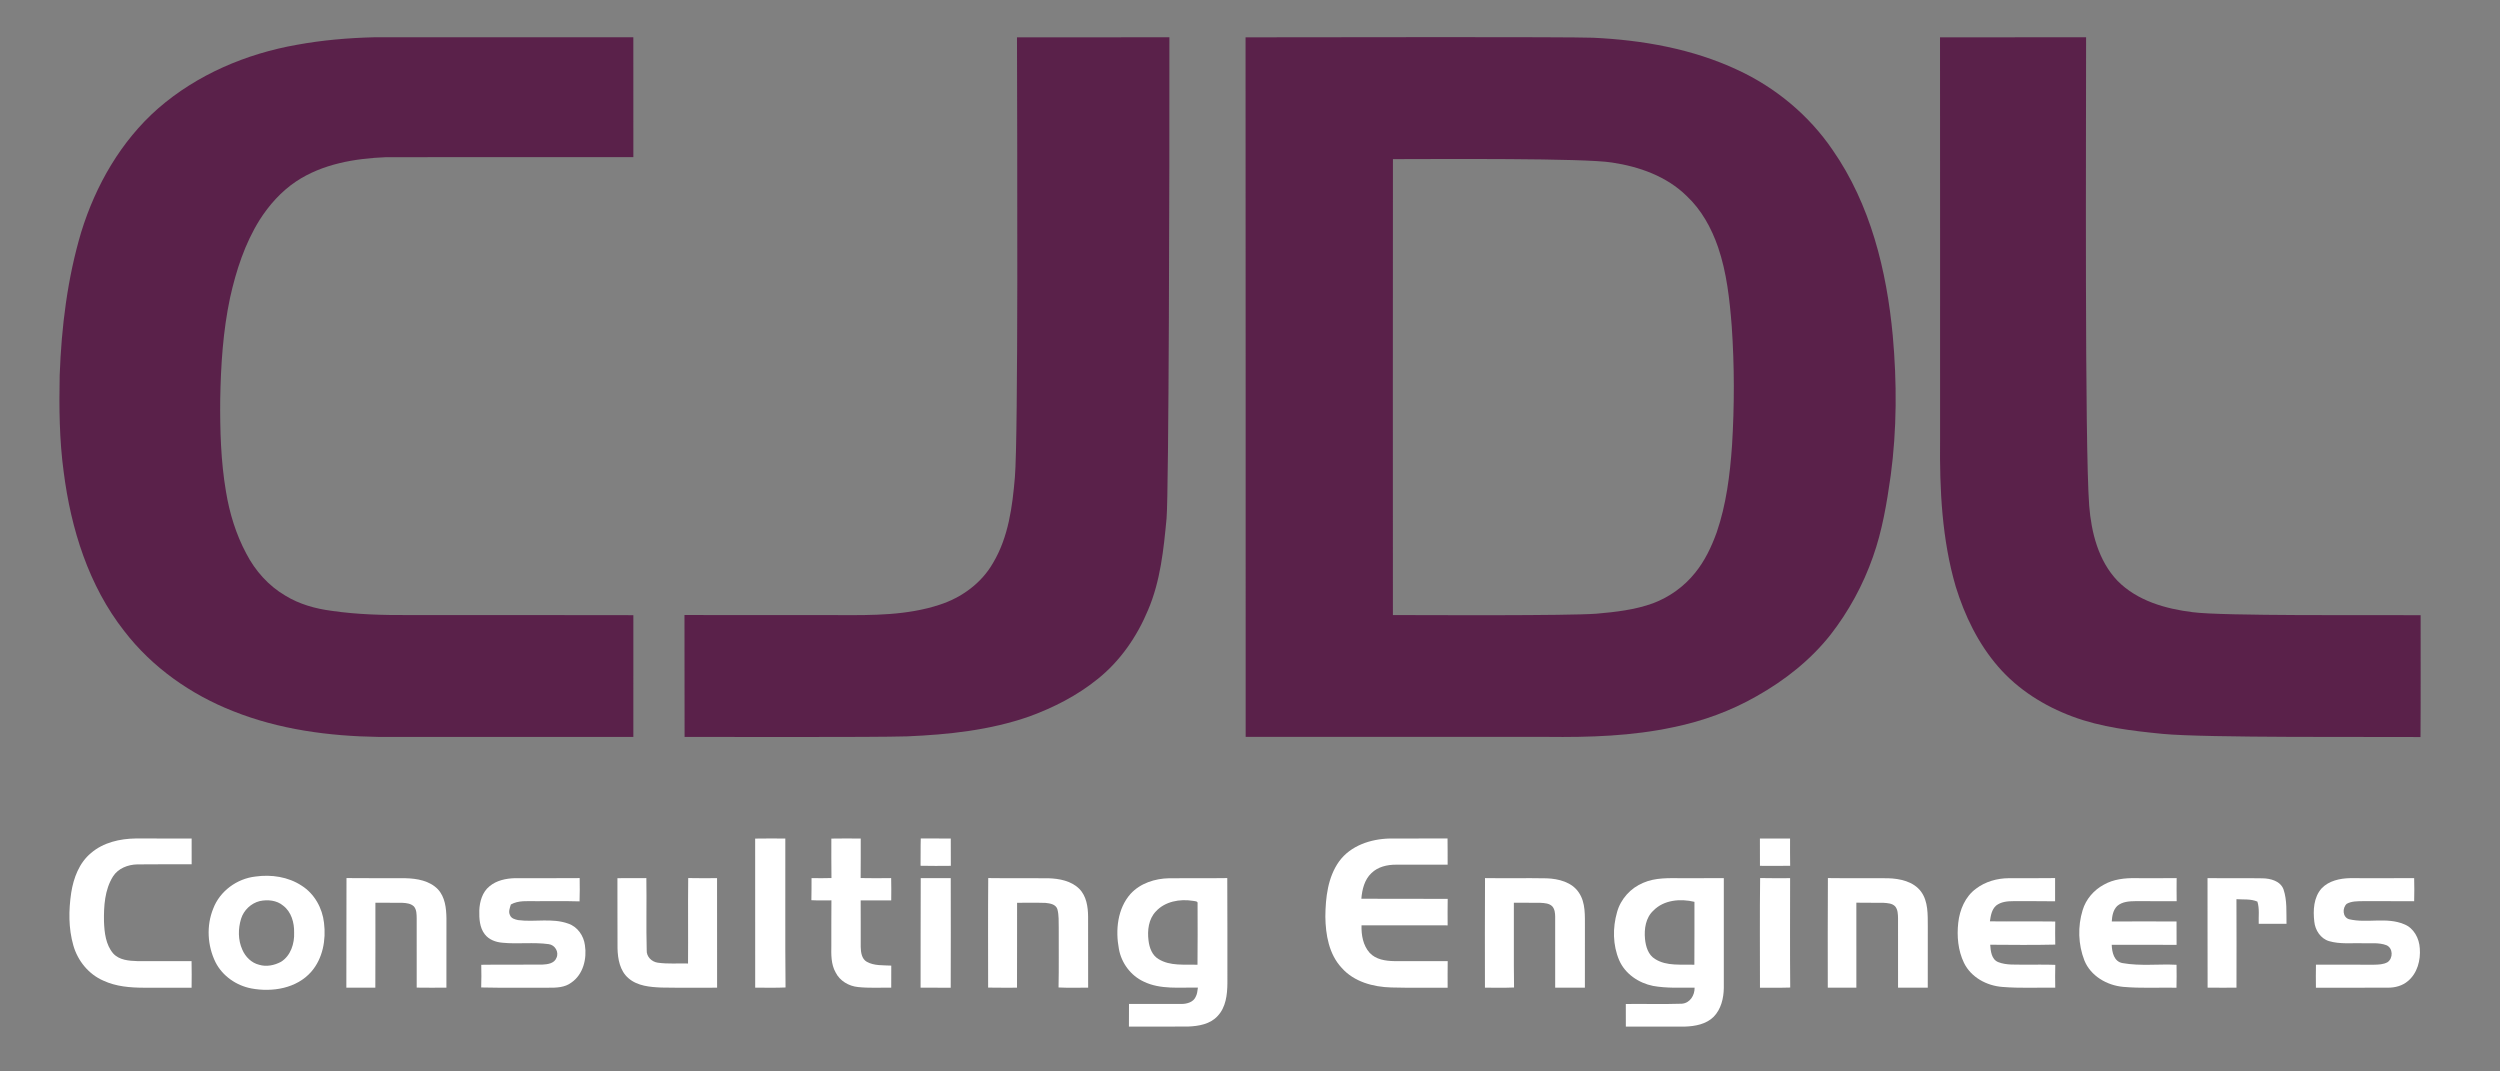 <?xml version="1.0" encoding="utf-8"?>
<!-- Generator: Adobe Illustrator 23.1.0, SVG Export Plug-In . SVG Version: 6.00 Build 0)  -->
<svg version="1.1" id="Layer_1" xmlns="http://www.w3.org/2000/svg" xmlns:xlink="http://www.w3.org/1999/xlink" x="0px" y="0px"
	 viewBox="0 0 1575 675" style="enable-background:new 0 0 1575 675;" xml:space="preserve">
<rect x="0" y="0" width="1575" height="675" fill="#808080" stroke="none"/>
<style type="text/css">
	.st0{fill:#5A214A;}
	.st1{fill:#FFFFFF;}
</style>
<g>
	<path class="st0" d="M186.99,28.23c16.02-2.93,32.29-4.34,48.55-4.74c54.49,0.01,108.97,0.01,163.46,0
		c0.03,25.17-0.01,50.34,0.02,75.51c-51.86,0-103.72-0.04-155.59,0.02c-19.73,0.77-40.33,4.21-57.04,15.39
		c-9.26,6.24-16.83,14.74-22.81,24.12c-9.33,14.95-14.84,31.94-18.64,49.05c-4.46,20.99-5.81,42.5-6.2,63.91
		c-0.17,19.45,0.36,38.99,3.62,58.21c2.23,13.57,6.3,26.93,12.82,39.09c5.61,10.82,14.01,20.28,24.58,26.46
		c8.82,5.42,18.96,8.24,29.15,9.57c16.09,2.35,32.39,2.75,48.62,2.67c47.16,0.05,94.33-0.08,141.49,0.07
		c-0.03,25.56-0.01,51.13-0.01,76.7c-53.52-0.03-107.04-0.03-160.56,0c-31.08-0.47-62.51-4.63-91.54-16.21
		c-26.68-10.49-51.02-27.56-68.57-50.39C55.81,369,44.68,333.07,40.12,297.31c-2.74-20.16-2.92-40.54-2.52-60.84
		c1.1-30.46,4.84-61,13.57-90.27c9.08-29.45,25.04-57.3,48.33-77.79C124.07,47,155.07,33.85,186.99,28.23z"/>
	<path class="st0" d="M640.7,23.52c32.01-0.06,64.01-0.01,96.02-0.03c0.1,85.68-0.38,287.8-1.79,303.12
		c-1.83,19.51-3.85,39.41-11.62,57.62c-6.94,16.73-17.55,32.18-31.77,43.54c-12.81,10.38-27.68,17.98-43.12,23.62
		c-24.69,8.65-50.98,11.42-76.97,12.52c-22.63,0.68-116.08,0.29-140.16,0.36c-0.1-25.6,0.03-51.2-0.07-76.8
		c31.09,0.05,62.19,0.01,93.28,0.03c1.39,0,2.77,0.01,4.16,0.02c21.22,0.1,42.86,0.19,63.23-6.51
		c13.87-4.47,26.46-13.59,33.74-26.37c9.73-16.28,12.19-35.52,13.76-54.07C641.54,274.93,640.83,90.17,640.7,23.52z"/>
	<g>
		<path class="st0" d="M784.7,23.52c56.26-0.06,202.15-0.36,218.83,0.25c31.21,1.44,62.7,6.96,91.15,20.29
			c23.96,11.09,44.98,28.55,59.86,50.4c23.83,34.26,34.1,75.99,37.9,117.03c2.64,29.32,2.62,58.95-1.3,88.16
			c-2.45,17.3-5.31,34.7-11.2,51.22c-6.2,17.69-15.29,34.36-26.81,49.14c-12.63,15.95-28.9,28.73-46.57,38.65
			c-16.14,9.23-33.78,15.64-51.96,19.4c-26.28,5.68-53.29,6.5-80.07,6.18c-63.26,0-126.51,0.01-189.76,0
			C784.71,317.33,784.84,170.42,784.7,23.52z M877.55,100.25c-0.09,95.74-0.05,191.48-0.02,287.22c24,0.06,109.39,0.49,128.04-0.83
			c12.09-1.05,24.34-2.41,35.81-6.57c10.3-3.88,19.57-10.5,26.45-19.09c6.18-7.54,10.41-16.47,13.69-25.59
			c6.06-17.64,8.35-36.29,9.66-54.81c1.54-25.01,1.53-50.12-0.19-75.11c-1.33-16.78-3.13-33.72-8.6-49.73
			c-4.15-12.01-10.44-23.54-19.8-32.28c-12.56-12.39-29.92-18.52-47.07-21.07C998,99.54,905.88,100.23,877.55,100.25z"/>
	</g>
	<path class="st0" d="M1222.21,23.52c30.67-0.07,61.35,0.01,92.03-0.04c0.04,59.68-0.91,256.45,1.95,295.05
		c1.34,16.94,5.79,34.77,17.84,47.39c12.42,12.59,30.26,17.66,47.35,19.76c18.27,2.5,114.12,1.73,143.62,1.88
		c-0.05,25.59,0.11,51.19-0.08,76.78c-27.14-0.23-135.51,0.61-162.44-1.99c-19.19-1.9-38.64-4.12-56.82-10.93
		c-17.74-6.59-34.32-16.98-46.76-31.37c-12.61-14.52-21.14-32.18-26.78-50.46c-8.73-29.85-10.19-61.24-9.87-92.15
		C1222.22,192.8,1222.31,108.16,1222.21,23.52z"/>
</g>
<g>
	<path class="st1" d="M57.37,537.39c7.74-6.66,18.17-9.01,28.15-9.15c11.73,0.03,23.47-0.02,35.21,0.04
		c0.03,5.4,0.02,10.81,0.01,16.21c-11.43,0.07-22.87-0.09-34.29,0.08c-5.85,0.13-12,2.48-15.25,7.58
		c-5.26,8.41-5.84,18.71-5.69,28.37c0.26,6.97,1.08,14.61,5.78,20.13c3.8,4.23,9.9,4.68,15.21,4.85c11.39,0.01,22.79-0.01,34.18,0
		c0.1,5.59,0.12,11.17,0.02,16.76c-10.04-0.01-20.08,0-30.12,0c-8.64-0.03-17.5-0.75-25.43-4.44c-9.29-3.99-16.21-12.55-18.95-22.2
		c-3.09-10.76-2.98-22.21-1.34-33.21C46.33,553.1,49.9,543.55,57.37,537.39z"/>
	<path class="st1" d="M475.75,528.31c6.33-0.1,12.67-0.08,19-0.03c0.1,31.27-0.18,62.56,0.14,93.83
		c-6.37,0.28-12.75,0.11-19.12,0.11C475.73,590.92,475.76,559.61,475.75,528.31z"/>
	<path class="st1" d="M523.75,528.31c6.17-0.09,12.34-0.1,18.51-0.02c-0.03,8.29,0.06,16.59-0.06,24.89
		c6.41,0.15,12.82,0.1,19.23,0.02c0.12,4.67,0.1,9.35,0.04,14.04c-6.42,0.06-12.84,0.02-19.25,0.01c0.08,9.76,0,19.52,0.03,29.28
		c0.07,3.37,0.58,7.56,3.84,9.4c4.69,2.61,10.24,2.11,15.41,2.41c0.01,4.63,0.03,9.27-0.03,13.91c-6.96-0.11-13.96,0.34-20.89-0.41
		c-5.82-0.55-11.53-3.9-14.16-9.23c-2.93-5.2-2.77-11.37-2.68-17.14c0.05-9.41-0.06-18.83,0.06-28.24
		c-4.21,0.03-8.43,0.12-12.63-0.1c0.1-4.64,0.09-9.28,0.1-13.92c4.18,0.06,8.36,0.11,12.55-0.04
		C523.67,544.88,523.78,536.59,523.75,528.31z"/>
	<path class="st1" d="M579.95,545.43c0.12-5.73-0.06-11.47,0.13-17.19c6.3,0.04,12.6-0.04,18.91,0.05
		c0.02,5.72-0.02,11.45,0.03,17.18C592.66,545.54,586.3,545.56,579.95,545.43z"/>
	<path class="st1" d="M843.63,542.7c7.25-10,19.99-14.18,31.92-14.43c12.13-0.07,24.26,0.03,36.4-0.03c0.11,5.5,0.02,11,0.06,16.51
		c-10.84-0.01-21.68-0.01-32.52,0c-5.55-0.03-11.44,1.33-15.51,5.33c-4.38,4.13-5.86,10.33-6.33,16.13
		c18.13,0.11,36.27-0.04,54.4,0.08c-0.09,5.56-0.08,11.13-0.04,16.69c-18.08,0.02-36.17,0.05-54.25-0.02
		c-0.18,6.05,0.92,12.58,5.07,17.26c3.9,4.29,10.08,5.2,15.61,5.28c11.2,0,22.4,0,33.61-0.01c-0.1,5.59-0.04,11.18-0.04,16.78
		c-11.84-0.11-23.69,0.17-35.52-0.17c-11.35-0.3-23.5-3.55-31.23-12.36c-8.04-8.6-10.15-20.93-10.29-32.28
		C835.09,565.51,836.49,552.7,843.63,542.7z"/>
	<path class="st1" d="M1108.74,528.27c6.33-0.04,12.66-0.03,19,0.02c0.01,5.71-0.06,11.43,0.06,17.15
		c-6.35,0.12-12.69,0.08-19.03,0.03C1108.72,539.73,1108.76,534,1108.74,528.27z"/>
	<g>
		<path class="st1" d="M160.95,552.22c9.96-1.4,20.65,0.15,29.14,5.78c8,5.06,13.01,14.09,14.04,23.4
			c1.34,10.68-0.76,22.42-7.98,30.73c-9.19,10.59-24.61,13.06-37.82,10.58c-9.46-1.81-18.15-7.82-22.55-16.48
			c-5.12-10.41-5.84-23.02-1.45-33.81C138.51,561.37,149.3,553.52,160.95,552.22z M163.64,567.68c-5.47,1.36-10.1,5.74-11.76,11.14
			c-1.92,6.3-1.97,13.36,0.77,19.44c1.91,4.51,5.77,8.39,10.62,9.55c4.61,1.41,9.65,0.35,13.81-1.89c6.09-3.84,8.51-11.5,8.22-18.39
			c0.13-6.24-1.73-13.03-6.88-16.95C174.38,567.14,168.65,566.62,163.64,567.68z"/>
	</g>
	<path class="st1" d="M218.29,553.19c12.41,0.17,24.82,0,37.23,0.09c7.2,0.18,15.07,1.54,20.3,6.92c4.59,4.88,5.34,11.91,5.44,18.32
		c-0.01,14.56,0.03,29.13-0.02,43.7c-6.24,0.05-12.48,0.07-18.72-0.02c-0.04-14.57-0.03-29.13-0.01-43.69
		c-0.06-2.53,0-5.35-1.71-7.41c-1.91-1.89-4.74-2.2-7.28-2.32c-5.68-0.13-11.35,0.05-17.02-0.06c-0.02,17.84,0.06,35.68-0.04,53.52
		c-6.09,0.03-12.17,0-18.26,0C218.33,599.22,218.15,576.21,218.29,553.19z"/>
	<path class="st1" d="M308.37,558.37c4.45-3.74,10.44-4.97,16.11-5.12c13.57-0.03,27.14,0.09,40.71-0.05
		c0.04,4.89,0.14,9.78-0.07,14.67c-9.2-0.29-18.41-0.06-27.61-0.13c-5.27,0.04-10.88-0.6-15.67,2.09c-0.64,2.17-1.71,4.61-0.51,6.8
		c0.81,2.04,3.18,2.63,5.12,3.04c10.44,1.38,21.39-1.46,31.52,2.2c5.84,1.92,9.79,7.65,10.53,13.62c1.32,8.49-1.07,18.36-8.46,23.48
		c-4.12,3.19-9.55,3.35-14.54,3.29c-14.11-0.1-28.24,0.19-42.35-0.15c0.17-4.76,0.14-9.53,0.04-14.29
		c12.77-0.21,25.55,0.02,38.32-0.11c3.33-0.14,7.68-0.64,9.05-4.25c1.76-3.66-0.92-8.16-4.87-8.64c-9.64-1.34-19.44,0.06-29.12-0.89
		c-4.21-0.34-8.57-1.91-11.2-5.38c-3.24-4.24-3.52-9.84-3.41-14.96C302.16,568.03,303.88,561.99,308.37,558.37z"/>
	<path class="st1" d="M388.98,553.25c6.08,0.02,12.15,0.03,18.22-0.05c0.26,15.12-0.19,30.25,0.23,45.36c-0.27,4.09,3.1,7.4,7,7.94
		c6.3,0.88,12.69,0.34,19.03,0.51c0.15-17.94-0.1-35.89,0.11-53.83c6.06,0.12,12.11,0.1,18.17,0.05
		c0.05,23.01-0.03,46.02,0.03,69.02c-11.67-0.05-23.35,0.13-35.02-0.09c-7.2-0.29-15.18-0.95-20.85-5.91
		c-5.36-4.6-6.71-12.08-6.86-18.79C388.93,582.73,389.06,567.99,388.98,553.25z"/>
	<path class="st1" d="M579.97,622.21c0.1-22.99-0.07-45.99,0.09-68.98c6.3,0.05,12.6,0.05,18.91,0c0.03,23.01,0.07,46.03-0.02,69.04
		C592.62,622.19,586.3,622.32,579.97,622.21z"/>
	<path class="st1" d="M622.59,553.19c12.63,0.19,25.27-0.03,37.9,0.11c6.9,0.23,14.37,1.61,19.46,6.67
		c4.53,4.58,5.49,11.36,5.55,17.53c0.01,14.91-0.03,29.82,0.03,44.73c-6.22-0.04-12.44,0.2-18.65-0.12
		c0.27-12.54,0.06-25.09,0.12-37.64c-0.11-3.92,0.2-7.95-0.88-11.76c-1.04-3.08-4.69-3.6-7.49-3.88c-5.95-0.2-11.92-0.06-17.87-0.07
		c-0.06,17.83,0.05,35.66-0.05,53.49c-6.07-0.01-12.13,0.06-18.19-0.06C622.53,599.19,622.39,576.19,622.59,553.19z"/>
	<g>
		<path class="st1" d="M712.23,563.15c6.16-6.74,15.42-9.69,24.36-9.85c12.19-0.14,24.39,0.08,36.59-0.11
			c0.16,22.09,0.02,44.17,0.08,66.25c-0.06,7.2-0.95,15.16-6.14,20.62c-4.65,5.18-12.02,6.42-18.64,6.66
			c-12.42,0.09-24.84,0-37.26,0.05c0.05-4.76,0.03-9.51,0.05-14.27c11.09-0.02,22.19,0.03,33.29-0.01c3.26-0.04,7.15-1.13,8.64-4.33
			c1.05-1.81,1.19-3.94,1.48-5.96c-11.4-0.25-23.56,1.37-34.16-3.8c-8.15-3.77-14.03-11.7-15.6-20.5
			C702.67,586.08,703.96,572.48,712.23,563.15z M728.18,574.21c-4.61,4.83-5.41,11.97-4.61,18.33c0.54,4.48,2.21,9.29,6.32,11.68
			c7.32,4.55,16.33,3.25,24.53,3.58c0.15-12.8,0.08-25.6,0.05-38.39c0.41-1.87-1.83-1.6-2.93-1.88
			C743.33,566.22,734,567.84,728.18,574.21z"/>
	</g>
	<path class="st1" d="M935.56,553.2c12.96,0.2,25.93-0.1,38.89,0.14c7.45,0.28,15.86,2.38,20.22,8.98
		c4.41,6.46,3.76,14.71,3.83,22.16c-0.02,12.58,0.02,25.17-0.02,37.76c-6.24-0.01-12.48,0.05-18.71-0.02
		c-0.05-14.92-0.01-29.84-0.01-44.75c-0.03-2.24-0.27-4.66-1.78-6.42c-1.91-2-4.87-2.11-7.44-2.27c-5.61-0.12-11.21,0.02-16.81-0.04
		c0.1,17.79-0.14,35.59,0.12,53.38c-6.11,0.27-12.23,0.1-18.34,0.11C935.51,599.22,935.41,576.21,935.56,553.2z"/>
	<g>
		<path class="st1" d="M1035.23,556.17c7.62-3.35,16.14-2.94,24.28-2.91c8.83-0.01,17.66,0.02,26.49-0.03
			c0,23.08-0.02,46.16,0,69.25c-0.09,6.45-1.75,13.36-6.4,18.1c-4.72,4.7-11.7,5.96-18.09,6.17c-12.41,0.02-24.82,0.01-37.23,0
			c-0.07-4.75-0.03-9.5-0.02-14.24c11.75-0.14,23.53,0.22,35.27-0.17c5.16-0.37,8.18-5.3,8.07-10.13
			c-8.73-0.02-17.55,0.47-26.18-1.09c-9.06-1.83-17.62-7.57-21.35-16.23c-4.05-9.49-4.15-20.39-1.33-30.23
			C1021,566.39,1027.32,559.43,1035.23,556.17z M1041.66,573.65c-4.89,4.47-5.9,11.56-5.31,17.85c0.47,4.77,1.99,10.11,6.39,12.7
			c7.34,4.66,16.46,3.22,24.71,3.6c0.11-13.22,0.01-26.44,0.05-39.65C1058.73,566.05,1048.27,566.87,1041.66,573.65z"/>
	</g>
	<path class="st1" d="M1108.78,622.26c0.01-23.03-0.19-46.07,0.1-69.09c6.29,0.19,12.59,0.05,18.89,0.07
		c-0.01,22.96-0.14,45.94,0.07,68.91C1121.48,622.37,1115.13,622.21,1108.78,622.26z"/>
	<path class="st1" d="M1151.57,553.19c12.61,0.18,25.22-0.02,37.84,0.1c7.57,0.22,16.13,2.01,20.89,8.48
		c4.53,6.24,4.15,14.4,4.21,21.74c-0.03,12.91,0.01,25.82-0.02,38.72c-6.25,0-12.49,0.06-18.72-0.01
		c-0.04-14.58-0.02-29.16-0.01-43.74c-0.07-2.54-0.09-5.34-1.76-7.4c-1.86-2.03-4.83-2.12-7.36-2.3
		c-5.72-0.14-11.43,0.07-17.14-0.09c0.02,17.85,0,35.69,0.01,53.53c-6.01,0.05-12.01,0.05-18.01,0.01
		C1151.52,599.22,1151.4,576.2,1151.57,553.19z"/>
	<path class="st1" d="M1244.93,559.84c5.86-4.44,13.24-6.52,20.54-6.57c9.75-0.07,19.49,0.09,29.24-0.08
		c0.06,4.87,0.06,9.74,0,14.62c-8.76-0.15-17.52-0.04-26.27-0.08c-3.77-0.01-7.85,0.39-10.9,2.8c-2.79,2.51-3.41,6.39-3.89,9.91
		c13.71,0.17,27.43-0.06,41.15,0.12c-0.06,4.84-0.09,9.69,0.02,14.54c-13.66,0.33-27.33,0.17-40.99,0.08
		c0.29,3.99,0.75,9.15,4.99,10.93c5.28,2.1,11.13,1.48,16.7,1.63c6.43,0.04,12.87-0.13,19.31,0.12c-0.12,4.79-0.13,9.58-0.03,14.37
		c-11.1-0.13-22.22,0.45-33.29-0.46c-9.86-0.73-19.79-6.06-24.21-15.19c-3.74-7.76-4.54-16.71-3.61-25.18
		C1234.58,573.19,1238.08,564.81,1244.93,559.84z"/>
	<path class="st1" d="M1325.46,557.32c6.05-3.44,13.2-4.22,20.06-4.08c8.58,0.01,17.17,0.08,25.76-0.04
		c-0.04,4.85-0.06,9.7,0.02,14.56c-8.61-0.04-17.21,0-25.81-0.04c-4.03,0.04-8.51,0.29-11.67,3.07c-2.58,2.55-3.21,6.29-3.41,9.75
		c13.6-0.08,27.2-0.07,40.81,0c0.06,4.9,0.05,9.81,0.03,14.71c-13.62,0.02-27.25,0.04-40.87-0.02c0.18,4.66,1.39,10.6,6.87,11.53
		c11.19,1.98,22.66,0.47,33.97,1.05c0.07,4.82,0.08,9.63-0.04,14.45c-11.2-0.19-22.43,0.46-33.59-0.54
		c-10.22-0.93-20.5-6.85-24.44-16.67c-3.9-10.01-4.25-21.39-1.1-31.64C1314.12,566.51,1319.14,560.7,1325.46,557.32z"/>
	<path class="st1" d="M1390.74,553.24c11.57,0.11,23.14-0.11,34.71,0.1c5.06,0.08,11.2,1.7,13.16,6.96
		c2.35,6.95,1.72,14.46,1.89,21.68c-5.84,0.02-11.68,0.01-17.51,0.01c-0.18-4.66,0.59-9.46-0.83-13.98
		c-4.18-1.82-8.79-1.2-13.2-1.52c0.09,18.58,0.05,37.16,0.02,55.74c-6.07,0.03-12.13,0.06-18.19-0.02
		C1390.7,599.22,1390.8,576.23,1390.74,553.24z"/>
	<path class="st1" d="M1462.62,559.67c4.54-4.79,11.49-6.29,17.87-6.43c13.47,0.01,26.95,0.06,40.43-0.02
		c0.14,4.85,0.13,9.7,0,14.56c-10.81-0.09-21.61-0.01-32.41-0.05c-3.39,0.06-7.01-0.03-10.05,1.66c-2.92,2.59-2.71,8.54,1.5,9.73
		c11.33,2.68,23.64-1.53,34.66,3.15c6.09,2.37,9.5,8.89,9.85,15.17c0.61,7.46-1.54,15.72-7.5,20.65c-3.43,2.94-7.99,4.15-12.43,4.15
		c-15.17,0.06-30.34-0.03-45.51,0.04c-0.09-4.85-0.04-9.7,0.02-14.54c12.16,0.02,24.32-0.04,36.49,0.03c2.9-0.06,6.01-0.12,8.63-1.6
		c3.57-2.46,3.5-8.84-0.67-10.67c-4.76-1.82-10.02-1.1-15-1.26c-7.06-0.18-14.31,0.68-21.18-1.32c-5.35-1.59-8.78-6.91-9.31-12.28
		C1457.17,573.47,1457.57,565.33,1462.62,559.67z"/>
</g>
</svg>
